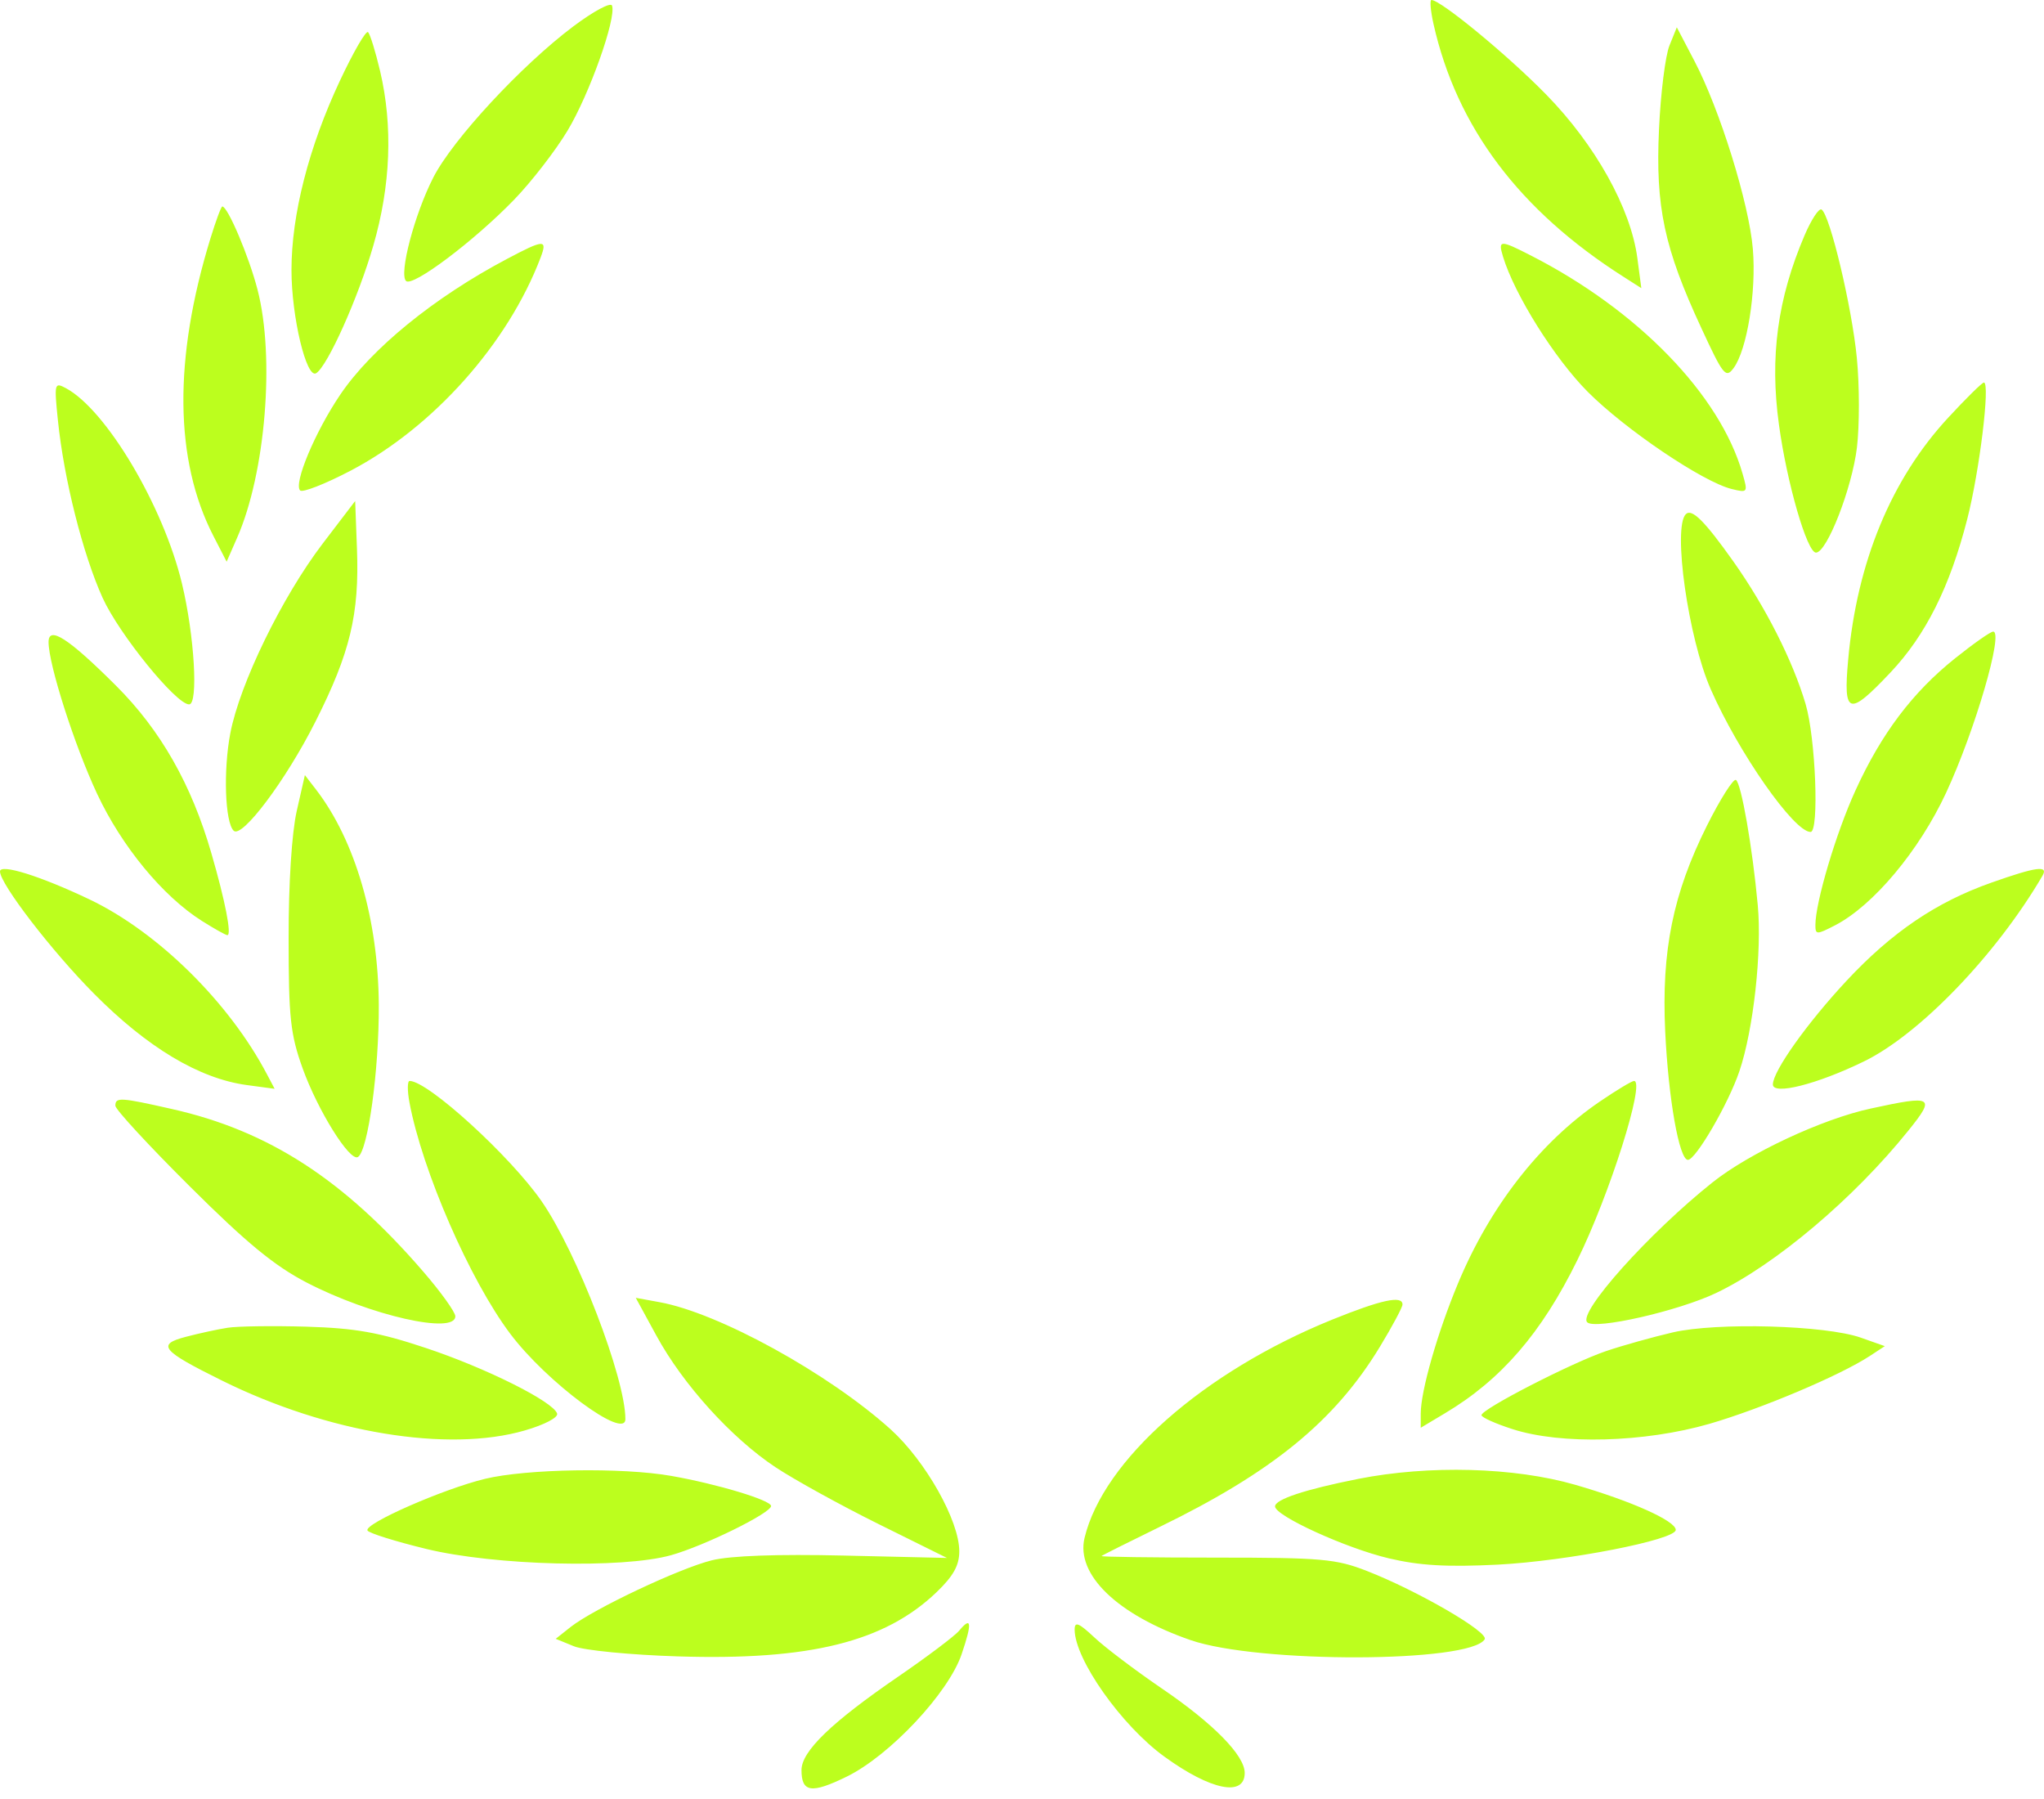 <svg width="25" height="22" viewBox="0 0 25 22" fill="none" xmlns="http://www.w3.org/2000/svg">
<path fill-rule="evenodd" clip-rule="evenodd" d="M7.009 0.325C6.376 0.801 5.537 1.706 5.3 2.17C5.07 2.619 4.878 3.348 4.966 3.436C5.045 3.515 5.803 2.944 6.289 2.441C6.501 2.222 6.795 1.842 6.942 1.597C7.209 1.153 7.539 0.226 7.486 0.069C7.471 0.023 7.258 0.138 7.009 0.325ZM17.533 0.293C17.816 1.554 18.583 2.574 19.859 3.386L20.075 3.524L20.026 3.154C19.945 2.546 19.512 1.77 18.912 1.157C18.442 0.676 17.621 0 17.508 0C17.486 0 17.497 0.132 17.533 0.293ZM4.157 0.988C3.775 1.803 3.565 2.626 3.565 3.303C3.565 3.873 3.748 4.637 3.867 4.564C4.006 4.478 4.382 3.64 4.566 3.003C4.779 2.269 4.807 1.541 4.649 0.869C4.593 0.632 4.527 0.418 4.502 0.393C4.477 0.368 4.322 0.636 4.157 0.988ZM20.419 0.557C20.369 0.679 20.311 1.141 20.291 1.583C20.247 2.529 20.354 3.032 20.808 4.01C21.076 4.59 21.108 4.63 21.203 4.502C21.368 4.279 21.483 3.568 21.439 3.045C21.393 2.488 21.035 1.337 20.723 0.743L20.509 0.334L20.419 0.557ZM2.574 2.915C2.121 4.389 2.133 5.627 2.61 6.554L2.772 6.869L2.902 6.572C3.248 5.782 3.364 4.367 3.15 3.543C3.046 3.139 2.786 2.525 2.719 2.525C2.705 2.525 2.64 2.7 2.574 2.915ZM22.071 2.879C21.741 3.652 21.644 4.364 21.758 5.192C21.855 5.905 22.102 6.758 22.211 6.758C22.345 6.758 22.652 5.97 22.712 5.473C22.744 5.207 22.744 4.715 22.711 4.379C22.651 3.755 22.382 2.626 22.279 2.562C22.247 2.543 22.154 2.685 22.071 2.879ZM6.2 3.167C5.309 3.638 4.543 4.262 4.161 4.827C3.854 5.281 3.588 5.915 3.671 5.998C3.7 6.027 3.979 5.918 4.29 5.755C5.299 5.226 6.212 4.202 6.612 3.15C6.698 2.924 6.656 2.925 6.2 3.167ZM18.383 3.138C18.524 3.603 19.015 4.386 19.42 4.792C19.882 5.255 20.827 5.893 21.18 5.98C21.376 6.028 21.38 6.024 21.313 5.792C21.036 4.825 20.032 3.792 18.721 3.123C18.346 2.931 18.321 2.933 18.383 3.138ZM0.708 5.138C0.782 5.861 1.013 6.776 1.255 7.311C1.456 7.754 2.154 8.614 2.313 8.614C2.428 8.614 2.378 7.772 2.226 7.138C1.999 6.189 1.299 5.011 0.806 4.747C0.666 4.672 0.662 4.687 0.708 5.138ZM23.828 5.108C23.131 5.861 22.713 6.873 22.605 8.066C22.543 8.746 22.61 8.766 23.122 8.224C23.553 7.768 23.849 7.176 24.061 6.349C24.211 5.765 24.344 4.678 24.265 4.678C24.243 4.678 24.046 4.872 23.828 5.108ZM3.948 6.646C3.45 7.299 2.933 8.36 2.817 8.967C2.73 9.421 2.752 10.056 2.858 10.159C2.959 10.258 3.498 9.54 3.858 8.825C4.283 7.983 4.396 7.511 4.366 6.712L4.344 6.127L3.948 6.646ZM20.619 6.288C20.457 6.45 20.649 7.805 20.924 8.429C21.264 9.204 21.942 10.174 22.145 10.174C22.252 10.174 22.207 9.023 22.084 8.609C21.927 8.078 21.593 7.42 21.2 6.865C20.847 6.368 20.693 6.215 20.619 6.288ZM0.594 7.852C0.594 8.126 0.911 9.116 1.187 9.706C1.488 10.349 1.989 10.958 2.468 11.261C2.62 11.357 2.761 11.436 2.781 11.436C2.836 11.436 2.755 11.019 2.586 10.437C2.343 9.594 1.965 8.93 1.42 8.386C0.839 7.806 0.594 7.648 0.594 7.852ZM23.912 8.051C23.392 8.467 23.013 8.969 22.696 9.662C22.458 10.181 22.204 11.034 22.204 11.313C22.204 11.432 22.219 11.432 22.444 11.316C22.911 11.075 23.473 10.404 23.803 9.694C24.157 8.932 24.51 7.722 24.378 7.724C24.346 7.724 24.137 7.871 23.912 8.051ZM3.629 9.919C3.569 10.184 3.529 10.803 3.53 11.473C3.53 12.447 3.552 12.648 3.701 13.064C3.886 13.579 4.279 14.21 4.378 14.149C4.501 14.073 4.637 13.084 4.633 12.29C4.627 11.249 4.346 10.282 3.868 9.659L3.729 9.479L3.629 9.919ZM20.878 10.096C20.462 10.928 20.32 11.627 20.367 12.614C20.406 13.437 20.538 14.184 20.645 14.184C20.74 14.184 21.14 13.498 21.274 13.101C21.446 12.595 21.552 11.637 21.499 11.068C21.434 10.361 21.297 9.578 21.232 9.538C21.201 9.519 21.041 9.77 20.878 10.096ZM0 10.657C0 10.808 0.631 11.629 1.148 12.15C1.802 12.81 2.434 13.189 3.017 13.269L3.359 13.315L3.265 13.137C2.802 12.257 1.931 11.399 1.099 11.001C0.498 10.714 0 10.558 0 10.657ZM24.356 10.794C23.683 11.031 23.139 11.4 22.584 11.995C22.103 12.511 21.684 13.1 21.684 13.262C21.684 13.396 22.223 13.26 22.796 12.981C23.478 12.65 24.415 11.677 24.98 10.712C25.059 10.579 24.91 10.598 24.356 10.794ZM5.008 13.482C5.165 14.319 5.747 15.655 6.241 16.311C6.687 16.904 7.649 17.617 7.649 17.354C7.649 16.852 7.059 15.319 6.625 14.691C6.241 14.137 5.234 13.219 5.01 13.219C4.982 13.219 4.981 13.337 5.008 13.482ZM19.567 13.471C18.835 13.97 18.225 14.753 17.833 15.694C17.581 16.298 17.377 17.011 17.377 17.286V17.46L17.673 17.283C18.361 16.873 18.854 16.303 19.293 15.409C19.688 14.607 20.127 13.219 19.986 13.219C19.959 13.219 19.771 13.332 19.567 13.471ZM1.411 13.522C1.411 13.567 1.82 14.01 2.321 14.508C3.013 15.197 3.355 15.479 3.75 15.684C4.529 16.088 5.571 16.324 5.569 16.096C5.568 16.045 5.393 15.801 5.179 15.553C4.204 14.423 3.285 13.828 2.102 13.562C1.47 13.419 1.411 13.416 1.411 13.522ZM22.878 13.557C22.289 13.684 21.394 14.102 20.945 14.46C20.172 15.075 19.296 16.053 19.413 16.17C19.507 16.265 20.527 16.033 20.99 15.812C21.712 15.468 22.675 14.655 23.342 13.825C23.677 13.409 23.645 13.39 22.878 13.557ZM8.028 16.333C8.353 16.93 8.946 17.585 9.484 17.942C9.718 18.097 10.286 18.41 10.746 18.638L11.582 19.052L10.32 19.023C9.507 19.004 8.933 19.025 8.706 19.081C8.31 19.179 7.263 19.674 6.981 19.895L6.797 20.041L7.019 20.132C7.141 20.182 7.712 20.238 8.292 20.256C9.903 20.307 10.82 20.079 11.455 19.471C11.661 19.273 11.733 19.143 11.733 18.971C11.733 18.597 11.322 17.868 10.894 17.48C10.134 16.795 8.791 16.055 8.065 15.924L7.776 15.871L8.028 16.333ZM16.293 16.138C14.719 16.777 13.494 17.857 13.265 18.807C13.157 19.256 13.666 19.747 14.562 20.057C15.388 20.343 17.981 20.336 18.159 20.047C18.213 19.96 17.337 19.452 16.715 19.21C16.341 19.064 16.162 19.048 14.877 19.048C14.094 19.048 13.462 19.039 13.473 19.029C13.484 19.018 13.802 18.859 14.179 18.675C15.562 18.002 16.325 17.379 16.876 16.472C17.029 16.22 17.154 15.986 17.154 15.953C17.154 15.838 16.895 15.895 16.293 16.138ZM2.785 16.237C2.662 16.256 2.432 16.306 2.273 16.348C1.913 16.442 1.974 16.516 2.711 16.881C4.006 17.523 5.479 17.766 6.419 17.493C6.661 17.423 6.83 17.334 6.814 17.286C6.765 17.139 5.94 16.727 5.204 16.483C4.634 16.293 4.346 16.242 3.75 16.224C3.342 16.212 2.907 16.218 2.785 16.237ZM20.459 16.294C20.214 16.351 19.846 16.454 19.642 16.523C19.222 16.666 18.12 17.232 18.12 17.306C18.12 17.333 18.291 17.41 18.5 17.477C19.094 17.669 20.114 17.641 20.908 17.412C21.544 17.227 22.505 16.821 22.87 16.582L23.053 16.462L22.759 16.358C22.326 16.206 20.998 16.169 20.459 16.294ZM5.931 18.085C5.416 18.21 4.445 18.637 4.495 18.717C4.515 18.75 4.84 18.851 5.218 18.943C6.052 19.145 7.61 19.185 8.206 19.019C8.611 18.906 9.431 18.503 9.431 18.417C9.431 18.346 8.769 18.147 8.211 18.049C7.61 17.943 6.439 17.962 5.931 18.085ZM16.609 18.086C15.96 18.215 15.595 18.336 15.595 18.422C15.595 18.537 16.462 18.933 16.987 19.057C17.364 19.146 17.695 19.165 18.321 19.134C19.166 19.09 20.496 18.831 20.496 18.709C20.496 18.6 19.956 18.357 19.268 18.158C18.522 17.942 17.476 17.914 16.609 18.086ZM11.731 19.942C11.677 20.007 11.342 20.259 10.988 20.502C10.169 21.063 9.803 21.417 9.803 21.646C9.803 21.92 9.924 21.938 10.357 21.726C10.882 21.469 11.599 20.705 11.761 20.231C11.892 19.846 11.883 19.759 11.731 19.942ZM13.144 19.928C13.144 20.291 13.718 21.104 14.243 21.483C14.81 21.894 15.224 21.977 15.224 21.681C15.224 21.467 14.841 21.077 14.204 20.644C13.886 20.427 13.518 20.149 13.386 20.025C13.194 19.845 13.144 19.825 13.144 19.928Z" fill="#BCFE1E"/>
</svg>
